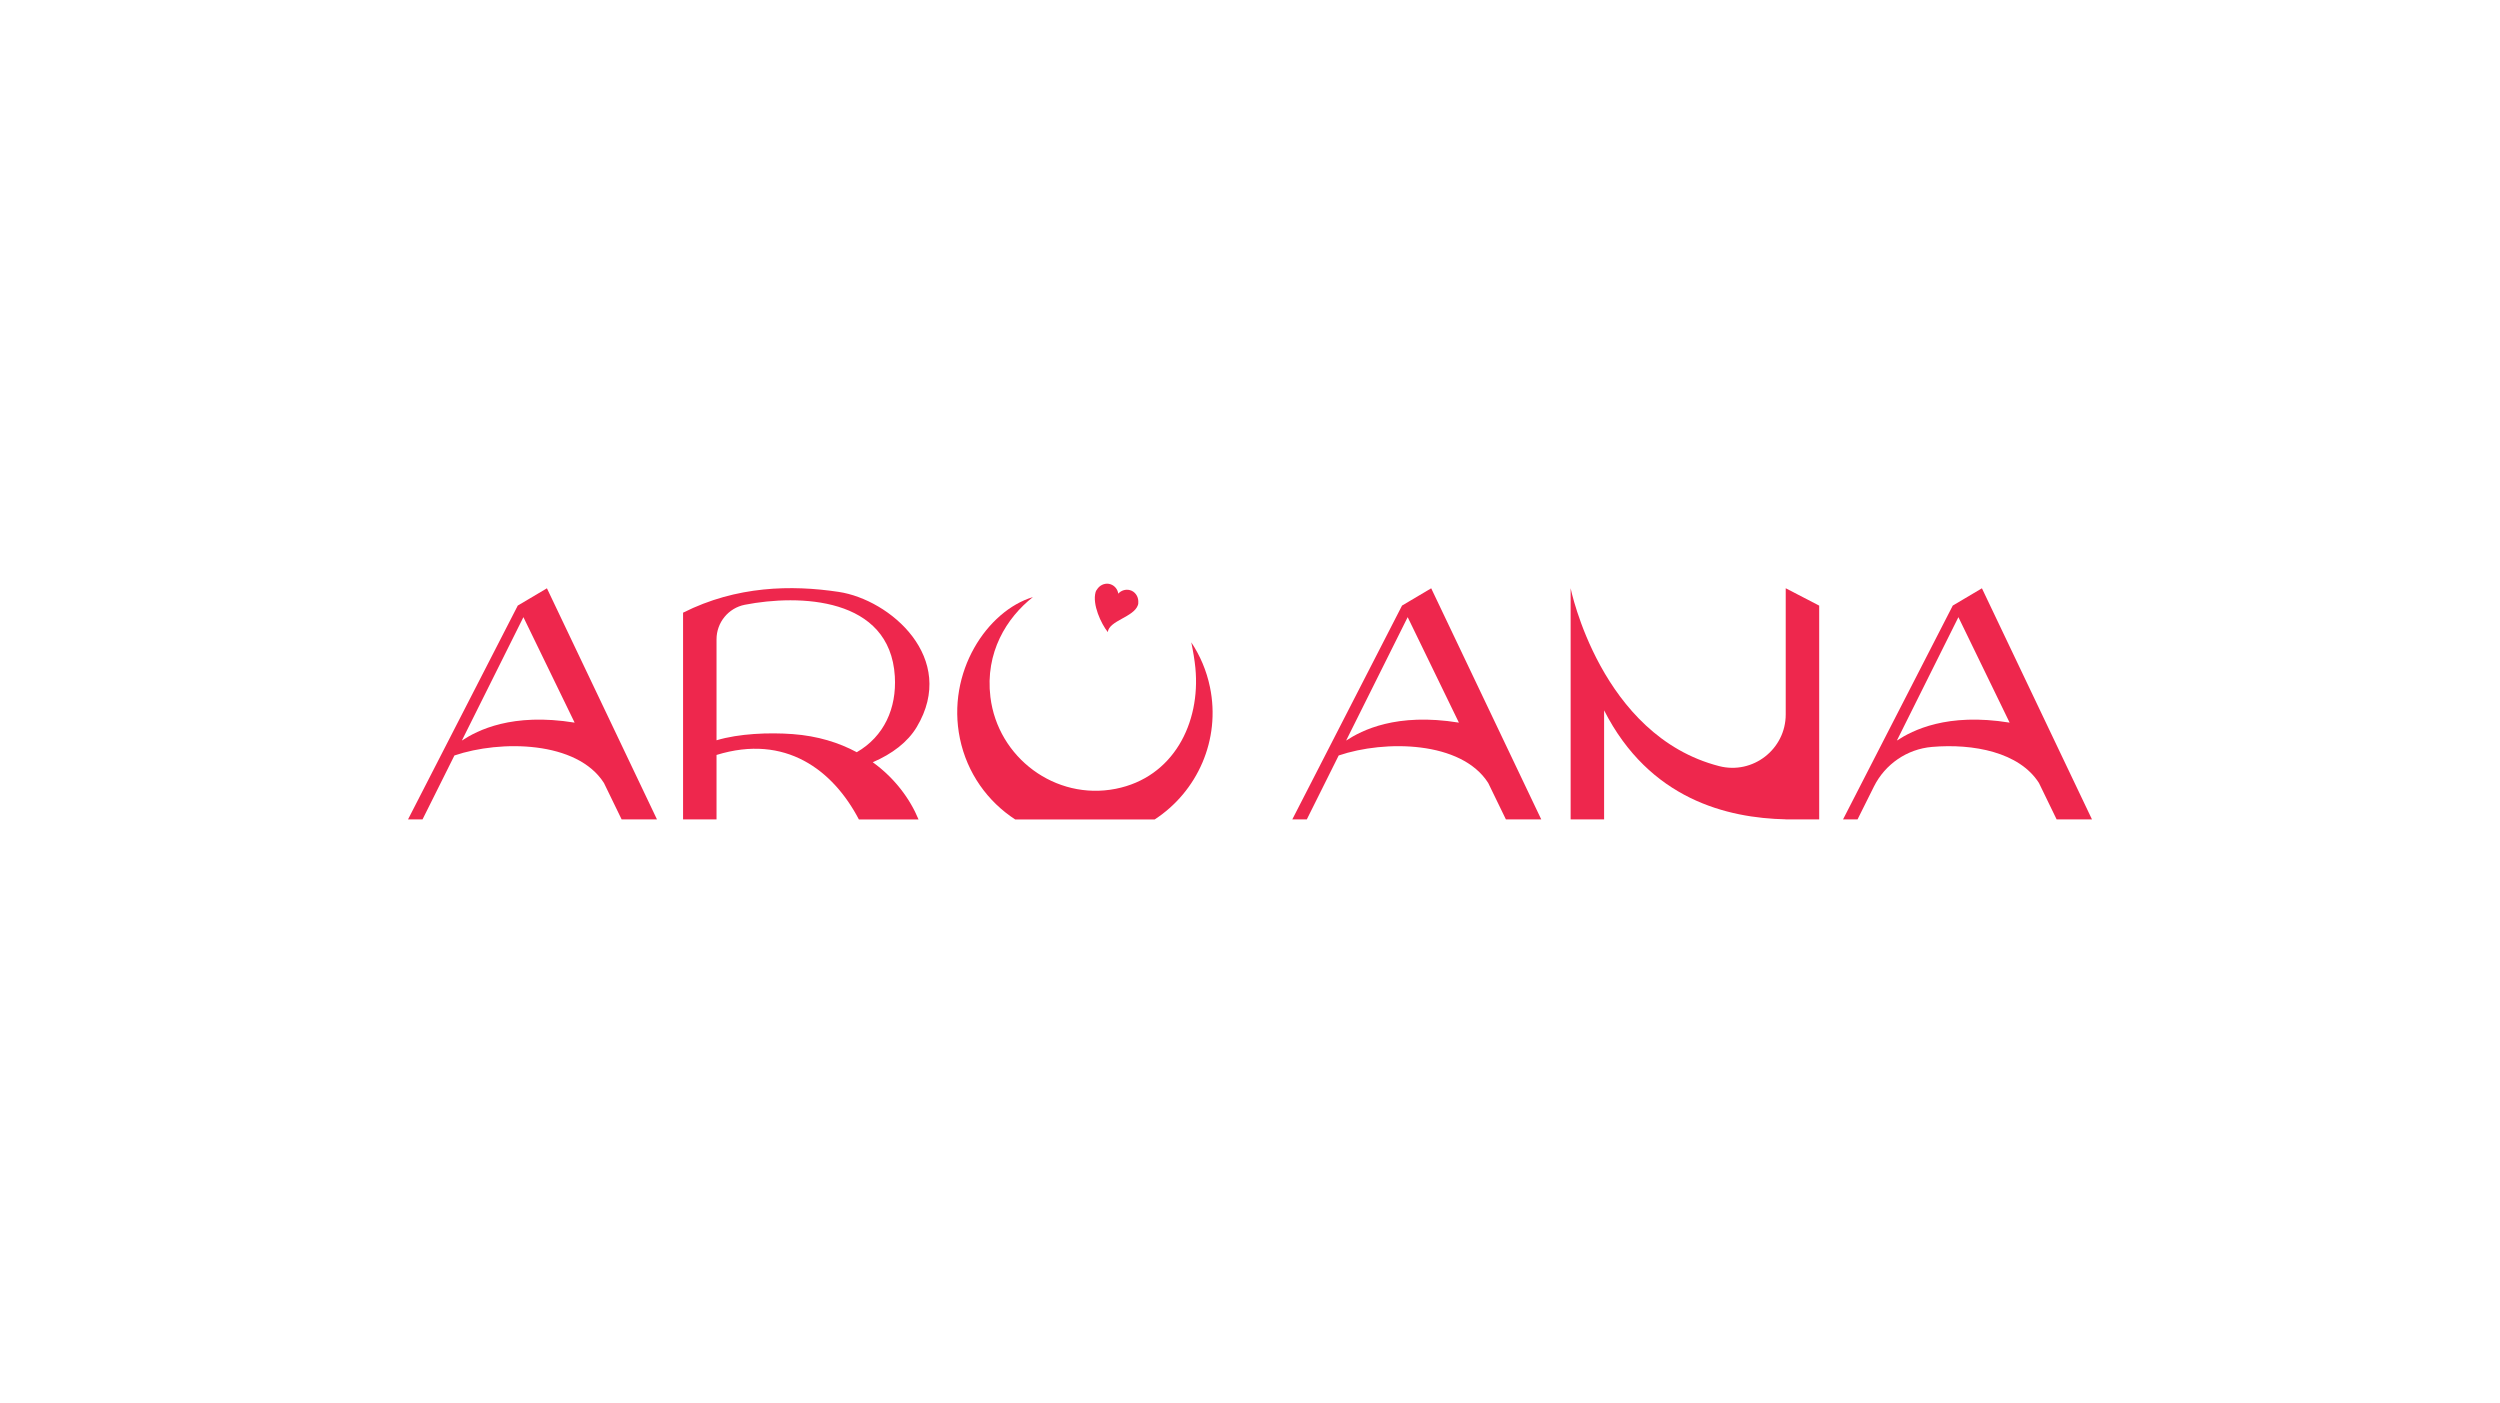 <?xml version="1.0" encoding="UTF-8"?> <svg xmlns="http://www.w3.org/2000/svg" width="253" height="142" viewBox="0 0 253 142" fill="none"><g clip-path="url(#clip0_373_9)"><mask id="mask0_373_9" style="mask-type:luminance" maskUnits="userSpaceOnUse" x="0" y="0" width="253" height="142"><path d="M0 5.78165e-06H253V142H0V5.78165e-06Z" fill="white"></path></mask><g mask="url(#mask0_373_9)"><path d="M115.196 60.822C115.208 61.08 115.187 61.147 115.161 61.225C114.751 62.458 112.25 62.793 112.106 63.966C111.425 63.102 110.526 61.175 110.873 59.924C110.897 59.84 110.916 59.769 111.101 59.535C111.407 59.146 111.929 58.965 112.397 59.13C112.823 59.28 113.112 59.655 113.168 60.079C113.455 59.754 113.912 59.603 114.356 59.724C114.846 59.856 115.173 60.316 115.196 60.822Z" fill="#EE274D"></path><path d="M80.229 74.291C77.814 74.112 74.784 74.235 72.513 74.916V64.697C72.513 62.999 73.71 61.527 75.38 61.201C80.849 60.133 90.071 60.389 90.557 68.442C90.751 71.666 89.478 74.522 86.704 76.124C84.892 75.148 82.733 74.477 80.229 74.291ZM88.323 77.138C90.282 76.299 91.861 75.103 92.776 73.572C96.941 66.603 90.093 60.682 84.868 59.898C80.108 59.184 74.54 59.277 69.126 62.003V82.923H72.513V77.101V76.401C79.488 74.248 84.302 77.927 86.921 82.931H92.957C92.095 80.842 90.549 78.747 88.323 77.138Z" fill="#EE274D"></path><path d="M147.641 73.13L142.457 62.456L136.227 74.947C137.821 73.906 141.296 72.105 147.641 73.13ZM155.975 82.923H152.397L150.608 79.239C147.898 74.97 140.151 74.87 135.475 76.454L132.249 82.923H130.78L141.887 61.282L141.89 61.282L144.837 59.536L155.975 82.923Z" fill="#EE274D"></path><path d="M203.375 73.13L198.191 62.456L191.962 74.947C193.555 73.906 197.03 72.105 203.375 73.13ZM211.709 82.923H208.131L206.343 79.239C204.366 76.124 199.707 75.229 195.516 75.588C192.991 75.804 190.769 77.337 189.64 79.6L187.983 82.923H186.515L197.621 61.282L197.624 61.282L200.571 59.536L211.709 82.923Z" fill="#EE274D"></path><path d="M58.153 73.13L52.969 62.456L46.739 74.947C48.333 73.906 51.807 72.105 58.153 73.13ZM66.486 82.923H62.909L61.12 79.239C58.41 74.97 50.663 74.87 45.987 76.454L42.76 82.923H41.292L52.399 61.282L52.402 61.282L55.349 59.536L66.486 82.923Z" fill="#EE274D"></path><path d="M184.102 61.289V82.924H180.715V82.916C174.822 82.787 166.929 80.91 162.335 71.887V82.924H158.948V59.532H158.949C158.948 59.531 158.948 59.53 158.948 59.529C158.948 59.529 161.972 74.445 173.98 77.532C177.393 78.409 180.715 75.819 180.715 72.302V59.531L184.102 61.289Z" fill="#EE274D"></path><path d="M102.74 82.931H116.851C121.169 80.12 123.553 74.87 122.446 69.527C122.102 67.861 121.446 66.339 120.557 65.004C120.751 65.932 120.895 66.799 120.973 67.596C121.515 73.189 118.734 78.681 112.9 79.829C106.813 81.027 100.978 76.685 100.229 70.54C99.68 66.039 101.871 62.51 104.531 60.425C99.913 61.81 95.751 68.013 97.144 74.742C97.869 78.246 99.957 81.12 102.74 82.931Z" fill="#EE274D"></path></g></g><defs><clipPath id="clip0_373_9"><rect width="253" height="142" fill="white"></rect></clipPath></defs></svg> 